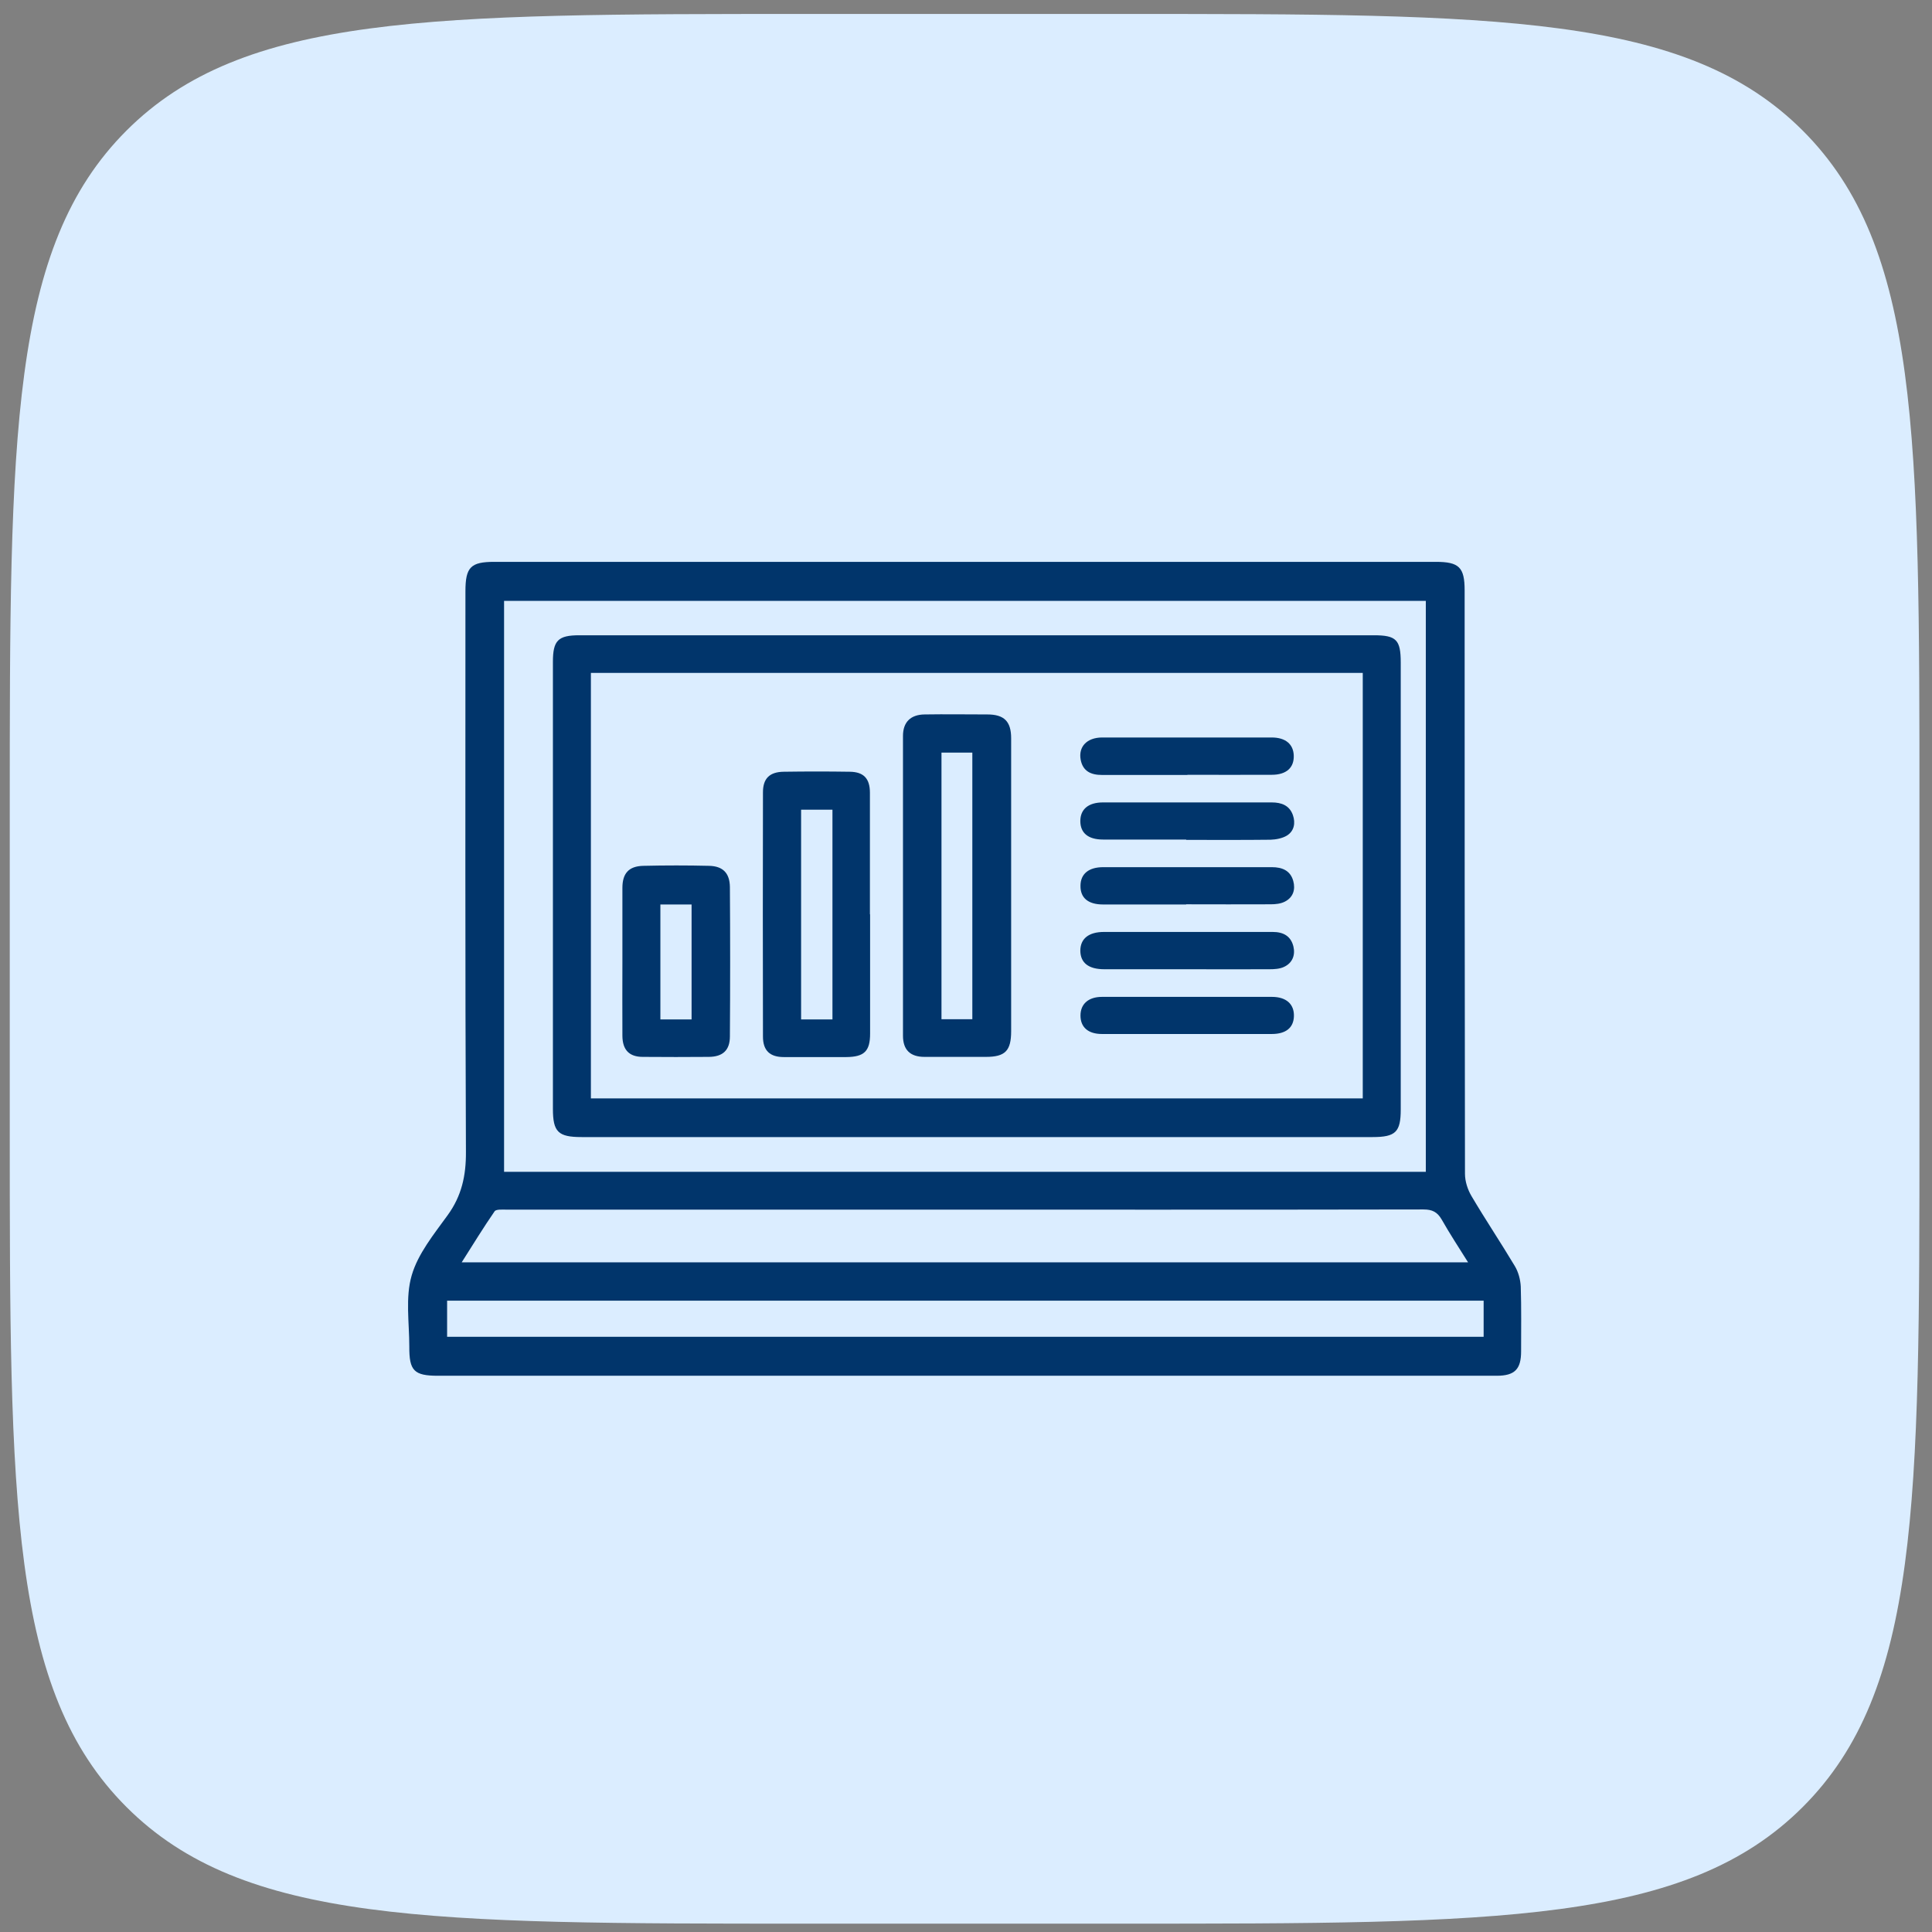 <svg width="97" height="97" viewBox="0 0 97 97" fill="none" xmlns="http://www.w3.org/2000/svg">
<rect x="0" y="0" width="97" height="97" fill="#808080" stroke="none"/>
<path d="M0.49 40.701C0.49 21.845 0.49 12.417 6.348 6.559C12.206 0.701 21.634 0.701 40.49 0.701H56.37C75.226 0.701 84.654 0.701 90.512 6.559C96.37 12.417 96.37 21.845 96.37 40.701V56.581C96.37 75.437 96.37 84.865 90.512 90.723C84.654 96.581 75.226 96.581 56.37 96.581H40.49C21.634 96.581 12.206 96.581 6.348 90.723C0.49 84.865 0.49 75.437 0.49 56.581V40.701Z" fill="#DBEDFF"/>
<path d="M48.452 69.073C39.633 69.073 30.816 69.073 21.997 69.073C20.789 69.073 20.542 68.826 20.55 67.609C20.55 66.409 20.346 65.141 20.67 64.034C20.985 62.945 21.785 61.966 22.474 61.013C23.18 60.042 23.402 59.021 23.393 57.829C23.351 48.45 23.368 39.07 23.368 29.69C23.368 28.473 23.632 28.209 24.823 28.209C40.578 28.209 56.333 28.209 72.088 28.209C73.254 28.209 73.535 28.481 73.535 29.639C73.535 39.402 73.535 49.173 73.552 58.936C73.552 59.31 73.689 59.736 73.884 60.059C74.582 61.243 75.348 62.383 76.055 63.566C76.234 63.864 76.336 64.247 76.353 64.596C76.387 65.677 76.37 66.767 76.37 67.848C76.37 68.741 76.055 69.073 75.144 69.073C71.893 69.073 68.633 69.073 65.381 69.073C59.746 69.073 54.103 69.073 48.469 69.073H48.452ZM25.308 58.834H71.586V30.167H25.308V58.834ZM73.714 63.388C73.229 62.613 72.786 61.941 72.386 61.234C72.165 60.851 71.91 60.723 71.467 60.723C62.691 60.74 53.916 60.732 45.132 60.732C38.561 60.732 31.999 60.732 25.428 60.732C25.223 60.732 24.908 60.706 24.832 60.817C24.27 61.634 23.751 62.477 23.18 63.379H73.714V63.388ZM74.489 65.303H22.448V67.116H74.489V65.303Z" fill="#01356B"/>
<path d="M49.099 31.895C55.729 31.895 62.352 31.895 68.982 31.895C70.106 31.895 70.327 32.124 70.327 33.265C70.327 40.747 70.327 48.228 70.327 55.702C70.327 56.834 70.072 57.089 68.914 57.089C55.678 57.089 42.443 57.089 29.207 57.089C28.024 57.089 27.76 56.834 27.76 55.668C27.76 48.186 27.76 40.704 27.76 33.231C27.76 32.158 28.016 31.895 29.088 31.895C35.753 31.895 42.417 31.895 49.09 31.895H49.099ZM68.42 55.148V33.784H29.667V55.148H68.42Z" fill="#01356B"/>
<path d="M50.767 44.509C50.767 46.926 50.767 49.352 50.767 51.769C50.767 52.757 50.469 53.063 49.499 53.063C48.469 53.063 47.447 53.063 46.417 53.063C45.702 53.063 45.336 52.714 45.336 51.999C45.336 46.986 45.336 41.972 45.336 36.951C45.336 36.253 45.719 35.878 46.426 35.87C47.473 35.853 48.52 35.87 49.567 35.87C50.418 35.87 50.767 36.219 50.767 37.07C50.767 39.547 50.767 42.023 50.767 44.509ZM47.269 37.785V51.173H48.818V37.785H47.269Z" fill="#01356B"/>
<path d="M43.685 45.905C43.685 47.905 43.685 49.897 43.685 51.897C43.685 52.782 43.387 53.063 42.493 53.072C41.447 53.072 40.4 53.072 39.353 53.072C38.655 53.072 38.306 52.748 38.306 52.042C38.297 47.956 38.297 43.862 38.306 39.777C38.306 39.079 38.646 38.755 39.353 38.747C40.459 38.73 41.566 38.73 42.664 38.747C43.362 38.755 43.676 39.087 43.676 39.802C43.676 41.836 43.676 43.871 43.676 45.905H43.685ZM41.795 51.182V40.653H40.221V51.182H41.795Z" fill="#01356B"/>
<path d="M31.249 48.297C31.249 47.054 31.249 45.82 31.249 44.577C31.249 43.845 31.573 43.488 32.296 43.471C33.403 43.445 34.509 43.445 35.607 43.471C36.297 43.488 36.637 43.837 36.646 44.535C36.663 47.037 36.663 49.531 36.646 52.033C36.646 52.74 36.28 53.055 35.59 53.063C34.484 53.072 33.377 53.072 32.279 53.063C31.59 53.063 31.258 52.714 31.249 52.016C31.241 50.773 31.249 49.539 31.249 48.297ZM34.722 51.182V45.411H33.156V51.182H34.722Z" fill="#01356B"/>
<path d="M59.559 42.151C58.164 42.151 56.776 42.151 55.38 42.151C54.631 42.151 54.24 41.819 54.24 41.223C54.24 40.627 54.648 40.287 55.38 40.287C58.206 40.287 61.032 40.287 63.849 40.287C64.343 40.287 64.743 40.44 64.913 40.925C65.049 41.317 64.981 41.725 64.607 41.955C64.377 42.092 64.062 42.151 63.79 42.16C62.377 42.177 60.964 42.168 59.551 42.168L59.559 42.151Z" fill="#01356B"/>
<path d="M59.559 45.411C58.163 45.411 56.776 45.411 55.38 45.411C54.631 45.411 54.24 45.079 54.248 44.475C54.248 43.879 54.657 43.538 55.389 43.538C58.215 43.538 61.041 43.538 63.858 43.538C64.377 43.538 64.786 43.709 64.93 44.228C65.049 44.653 64.93 45.053 64.513 45.266C64.3 45.377 64.037 45.402 63.79 45.402C62.377 45.411 60.964 45.402 59.551 45.402L59.559 45.411Z" fill="#01356B"/>
<path d="M59.628 48.663C58.232 48.663 56.844 48.663 55.448 48.663C54.648 48.663 54.248 48.339 54.24 47.735C54.24 47.13 54.657 46.79 55.431 46.79C58.257 46.79 61.083 46.79 63.9 46.79C64.428 46.79 64.811 46.994 64.939 47.522C65.041 47.956 64.888 48.348 64.471 48.543C64.258 48.646 63.986 48.663 63.739 48.663C62.368 48.671 60.989 48.663 59.619 48.663H59.628Z" fill="#01356B"/>
<path d="M59.619 51.914C58.189 51.914 56.759 51.914 55.329 51.914C54.631 51.914 54.248 51.574 54.248 50.986C54.248 50.407 54.648 50.05 55.329 50.05C58.172 50.05 61.015 50.05 63.858 50.05C64.581 50.05 64.981 50.416 64.964 51.02C64.947 51.599 64.564 51.914 63.849 51.914C62.436 51.914 61.023 51.914 59.61 51.914H59.619Z" fill="#01356B"/>
<path d="M59.619 38.908C58.189 38.908 56.759 38.908 55.321 38.908C54.785 38.908 54.367 38.729 54.257 38.142C54.138 37.487 54.572 37.035 55.321 37.027C57.193 37.027 59.074 37.027 60.947 37.027C61.917 37.027 62.879 37.027 63.849 37.027C64.547 37.027 64.939 37.367 64.956 37.938C64.973 38.542 64.59 38.9 63.849 38.9C62.437 38.908 61.024 38.9 59.611 38.9L59.619 38.908Z" fill="#01356B"/>
</svg>
